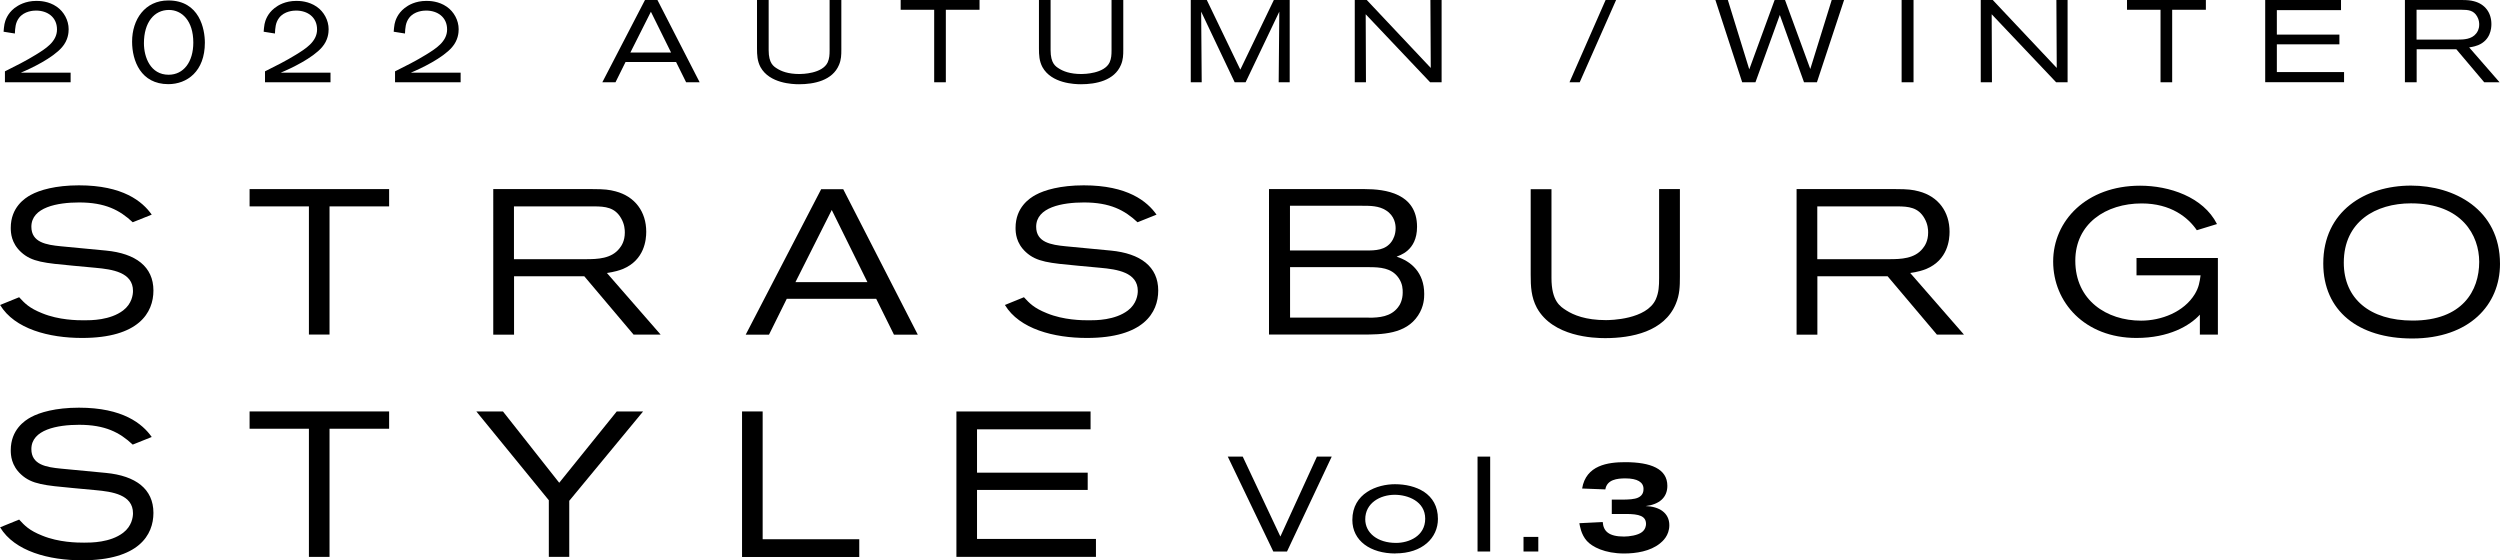 <?xml version="1.0" encoding="UTF-8"?><svg id="_レイヤー_2" xmlns="http://www.w3.org/2000/svg" viewBox="0 0 278.96 62.53"><g id="_レイヤー_1-2"><g><g><path d="M143.6,61.54h-1.52l-5.08-10.59h1.67l4.2,8.92,4.08-8.92h1.65l-4.99,10.59Z"/><path d="M155.7,61.76c-2.77,0-4.8-1.41-4.8-3.74,0-3,2.79-3.99,4.75-3.99,2.31,0,4.8,1.02,4.8,3.87,0,2.11-1.72,3.85-4.75,3.85Zm-.07-6.55c-1.64,0-3.29,.93-3.29,2.73,0,1.53,1.37,2.64,3.44,2.64,1.42,0,3.25-.75,3.25-2.7s-1.94-2.67-3.4-2.67Z"/><path d="M164.87,61.54v-10.59h1.41v10.59h-1.41Z"/><path d="M170,61.54v-1.63h1.65v1.63h-1.65Z"/><path d="M179.85,55.75h1.07c.84,0,1.46-.04,1.86-.22,.58-.26,.61-.74,.61-.98,0-.75-.69-1.17-2.02-1.17-.92,0-2.06,.13-2.24,1.23l-2.59-.1c.43-2.61,2.89-2.94,4.8-2.94,2.88,0,4.71,.75,4.71,2.64,0,1.29-.88,2.07-2.42,2.26,1.5,.04,2.64,.75,2.64,2.13,0,1.17-.76,1.81-1.06,2.05-1.07,.86-2.64,1.11-3.99,1.11-2.16,0-3.57-.75-4.15-1.4-.66-.73-.78-1.71-.84-1.98l2.61-.13c.07,1.02,.67,1.62,2.37,1.62,.57,0,1.54-.13,2.01-.5,.39-.3,.45-.72,.45-.9,0-.88-.74-1.12-2.24-1.12h-1.58v-1.6Z"/></g><g><path d="M2.14,33.17c.62,.67,1.1,1.2,2.58,1.79,1.86,.76,3.89,.78,4.67,.78s2.9,0,4.35-1.1c.97-.74,1.1-1.75,1.1-2.18,0-2.07-2.3-2.41-4.19-2.58l-2.48-.23c-3.17-.3-4.62-.41-5.82-1.52-1.1-1.01-1.15-2.16-1.15-2.71,0-2.28,1.56-3.31,2.25-3.68,.97-.53,2.74-1.06,5.36-1.06,4.9,0,7.08,1.79,8.12,3.27l-2.12,.85c-1.45-1.36-3.08-2.21-5.98-2.21-2.41,0-5.33,.53-5.33,2.71,0,1.75,1.66,2.02,3.29,2.18l5.04,.48c3.31,.32,5.29,1.79,5.29,4.46,0,2.46-1.63,5.29-7.96,5.29-3.68,0-7.52-.99-9.15-3.68l2.14-.87Z"/><path d="M36.77,23.03v14.3h-2.3v-14.3h-6.62v-1.93h15.57v1.93h-6.65Z"/><path d="M70.7,37.34l-5.5-6.51h-7.84v6.51h-2.32V21.1h11.06c1.38,0,1.89,.07,2.58,.25,2.18,.57,3.43,2.28,3.43,4.51,0,.87-.18,3.15-2.62,4.16-.41,.16-.85,.3-1.77,.44l6,6.88h-3.01Zm-5.33-8.42c1.31,0,2.85-.05,3.75-1.2,.23-.28,.6-.83,.6-1.77,0-.3-.02-.92-.41-1.59-.69-1.22-1.77-1.33-3.04-1.33h-8.92v5.89h8.03Z"/><path d="M99.75,37.34l-1.98-4h-9.98l-1.98,4h-2.6l8.42-16.23h2.46l8.32,16.23h-2.67Zm-6.94-13.91l-4.05,8.05h8.03l-3.98-8.05Z"/><path d="M114.26,33.17c.62,.67,1.1,1.2,2.58,1.79,1.86,.76,3.89,.78,4.67,.78s2.9,0,4.35-1.1c.97-.74,1.1-1.75,1.1-2.18,0-2.07-2.3-2.41-4.19-2.58l-2.48-.23c-3.17-.3-4.62-.41-5.82-1.52-1.1-1.01-1.15-2.16-1.15-2.71,0-2.28,1.56-3.31,2.25-3.68,.97-.53,2.74-1.06,5.36-1.06,4.9,0,7.08,1.79,8.12,3.27l-2.12,.85c-1.45-1.36-3.08-2.21-5.98-2.21-2.41,0-5.33,.53-5.33,2.71,0,1.75,1.66,2.02,3.29,2.18l5.04,.48c3.31,.32,5.29,1.79,5.29,4.46,0,2.46-1.63,5.29-7.96,5.29-3.68,0-7.52-.99-9.15-3.68l2.14-.87Z"/><path d="M141.61,21.1h10.67c2.28,0,5.84,.46,5.84,4.21,0,2.74-2.05,3.2-2.28,3.33,1.61,.51,3.08,1.77,3.08,4.16,0,.44-.02,1.4-.69,2.41-1.38,2.09-4.02,2.12-6.21,2.12h-10.42V21.1Zm10.81,6.85c1.06,0,2.18-.02,2.87-1.01,.16-.23,.44-.74,.44-1.47,0-.41-.09-1.38-1.08-2-.8-.51-1.75-.51-2.64-.51h-8.07v4.99h8.49Zm.3,7.5c1.2,0,2.46-.11,3.27-1.15,.23-.28,.53-.85,.53-1.66,0-.35,0-.97-.46-1.63-.78-1.13-2.09-1.2-3.33-1.2h-8.78v5.63h8.78Z"/><path d="M173.12,21.1v9.91c0,2.62,.99,3.2,1.66,3.63,.8,.51,2.14,1.08,4.42,1.08,.46,0,4.53-.05,5.56-2.32,.34-.78,.37-1.49,.37-2.37v-9.93h2.32v9.77c0,1.08-.02,2-.46,3.04-1.29,3.1-4.92,3.82-7.89,3.82-1.24,0-5.82-.14-7.61-3.38-.64-1.2-.69-2.39-.69-3.7v-9.54h2.32Z"/><path d="M216.13,37.34l-5.5-6.51h-7.84v6.51h-2.32V21.1h11.06c1.38,0,1.89,.07,2.58,.25,2.18,.57,3.43,2.28,3.43,4.51,0,.87-.18,3.15-2.62,4.16-.41,.16-.85,.3-1.77,.44l6,6.88h-3.01Zm-5.33-8.42c1.31,0,2.85-.05,3.75-1.2,.23-.28,.6-.83,.6-1.77,0-.3-.02-.92-.41-1.59-.69-1.22-1.77-1.33-3.04-1.33h-8.92v5.89h8.03Z"/><path d="M245.47,37.34v-2.23c-1.13,1.24-3.45,2.6-7.08,2.6-5.77,0-9.29-3.98-9.29-8.53s3.72-8.46,9.7-8.46c3.24,0,7.04,1.24,8.58,4.28l-2.25,.69c-.97-1.43-2.9-2.99-6.16-2.99-3.98,0-7.4,2.25-7.4,6.39,0,4.42,3.5,6.69,7.34,6.69,2.25,0,4.78-.96,6-2.97,.44-.74,.53-1.29,.64-2.09h-7.15v-1.93h9.08v8.55h-2Z"/><path d="M269.17,37.77c-6.03,0-9.93-3.08-9.93-8.37,0-5.84,4.67-8.69,9.79-8.69,4.78,0,9.93,2.62,9.93,8.74,0,4.55-3.4,8.32-9.8,8.32Zm-.14-15.08c-3.93,0-7.5,2.02-7.5,6.62,0,4.02,2.9,6.46,7.68,6.46,5.56,0,7.43-3.33,7.43-6.55,0-2.94-1.91-6.53-7.61-6.53Z"/><path d="M2.14,57.98c.62,.67,1.1,1.2,2.58,1.79,1.86,.76,3.89,.78,4.67,.78s2.9,0,4.35-1.1c.97-.74,1.1-1.75,1.1-2.18,0-2.07-2.3-2.41-4.19-2.58l-2.48-.23c-3.17-.3-4.62-.41-5.82-1.52-1.1-1.01-1.15-2.16-1.15-2.71,0-2.28,1.56-3.31,2.25-3.68,.97-.53,2.74-1.06,5.36-1.06,4.9,0,7.08,1.79,8.12,3.27l-2.12,.85c-1.45-1.36-3.08-2.21-5.98-2.21-2.41,0-5.33,.53-5.33,2.71,0,1.75,1.66,2.02,3.29,2.18l5.04,.48c3.31,.32,5.29,1.79,5.29,4.46,0,2.46-1.63,5.29-7.96,5.29-3.68,0-7.52-.99-9.15-3.68l2.14-.87Z"/><path d="M36.77,47.84v14.3h-2.3v-14.3h-6.62v-1.93h15.57v1.93h-6.65Z"/><path d="M63.52,55.86v6.28h-2.28v-6.32l-8.09-9.91h2.97l6.28,7.96,6.42-7.96h2.94l-8.23,9.96Z"/><path d="M82.8,62.14v-16.23h2.3v14.26h10.78v1.98h-13.08Z"/><path d="M106.72,62.14v-16.23h14.97v2h-12.67v4.83h12.35v1.93h-12.35v5.47h13.27v2h-15.57Z"/></g><g><path d="M.55,9.18v-1.22c1.17-.58,2.34-1.17,3.46-1.86,1.03-.64,2.35-1.43,2.35-2.81s-1.07-2.11-2.34-2.11c-.27,0-1.31,.04-1.9,.82-.4,.53-.43,1.12-.46,1.74l-1.26-.2c.03-.29,.04-.57,.1-.86,.08-.39,.32-1.16,1.13-1.79C2.05,.58,2.83,.1,4.07,.1c.38,0,1.37,.03,2.26,.65,.81,.56,1.33,1.52,1.33,2.51,0,.4-.06,1.22-.73,2-1.03,1.21-3.46,2.38-4.61,2.85H7.88v1.07H.55Z"/><path d="M18.78,9.39c-3.06,0-4.04-2.61-4.04-4.73C14.73,2.17,16.18,.05,18.78,.05c3.5,0,4.08,3.22,4.08,4.71,0,3.21-1.99,4.63-4.08,4.63Zm.03-1.05c1.68,0,2.76-1.43,2.76-3.59,0-2.46-1.29-3.64-2.72-3.64-1.64,0-2.79,1.38-2.79,3.71,0,1.57,.73,3.52,2.76,3.52Z"/><path d="M29.57,9.18v-1.22c1.17-.58,2.34-1.17,3.46-1.86,1.03-.64,2.35-1.43,2.35-2.81s-1.07-2.11-2.34-2.11c-.27,0-1.31,.04-1.9,.82-.4,.53-.43,1.12-.46,1.74l-1.26-.2c.03-.29,.04-.57,.1-.86,.08-.39,.32-1.16,1.13-1.79,.4-.31,1.18-.79,2.43-.79,.38,0,1.36,.03,2.26,.65,.81,.56,1.33,1.52,1.33,2.51,0,.4-.06,1.22-.73,2-1.03,1.21-3.46,2.38-4.62,2.85h5.56v1.07h-7.33Z"/><path d="M44.08,9.18v-1.22c1.17-.58,2.34-1.17,3.46-1.86,1.03-.64,2.35-1.43,2.35-2.81s-1.07-2.11-2.34-2.11c-.27,0-1.31,.04-1.9,.82-.4,.53-.43,1.12-.46,1.74l-1.26-.2c.03-.29,.04-.57,.1-.86,.08-.39,.32-1.16,1.13-1.79,.4-.31,1.18-.79,2.43-.79,.38,0,1.37,.03,2.26,.65,.81,.56,1.33,1.52,1.33,2.51,0,.4-.06,1.22-.73,2-1.03,1.21-3.46,2.38-4.61,2.85h5.56v1.07h-7.33Z"/><path d="M76.56,9.18l-1.12-2.26h-5.64l-1.12,2.26h-1.47L71.97,0h1.39l4.71,9.18h-1.51Zm-3.93-7.87l-2.29,4.55h4.54l-2.25-4.55Z"/><path d="M85.77,0V5.6c0,1.48,.56,1.81,.94,2.05,.46,.29,1.21,.61,2.5,.61,.26,0,2.56-.03,3.15-1.31,.19-.44,.21-.84,.21-1.34V0h1.31V5.52c0,.61-.01,1.13-.26,1.72-.73,1.75-2.78,2.16-4.46,2.16-.7,0-3.29-.08-4.3-1.91-.36-.68-.39-1.35-.39-2.09V0h1.31Z"/><path d="M105.54,1.09V9.18h-1.3V1.09h-3.74V0h8.8V1.09h-3.76Z"/><path d="M117.23,0V5.6c0,1.48,.56,1.81,.94,2.05,.46,.29,1.21,.61,2.5,.61,.26,0,2.56-.03,3.15-1.31,.19-.44,.21-.84,.21-1.34V0h1.31V5.52c0,.61-.01,1.13-.26,1.72-.73,1.75-2.78,2.16-4.46,2.16-.7,0-3.29-.08-4.3-1.91-.36-.68-.39-1.35-.39-2.09V0h1.31Z"/><path d="M142.68,9.18c0-.48,.07-7.88,.07-7.88l-3.76,7.88h-1.22l-3.74-7.88s.06,7.54,.06,7.88h-1.22V0h1.79l3.74,7.77,3.74-7.77h1.77V9.18h-1.24Z"/><path d="M159.58,9.18l-7.19-7.59s.03,6.92,.03,7.59h-1.25V0h1.34l7.14,7.58s-.04-7.11-.04-7.58h1.25V9.18h-1.27Z"/><path d="M176.27,9.18h-1.14l4.03-9.18h1.17l-4.06,9.18Z"/><path d="M202.74,9.18h-1.44l-2.7-7.51-2.72,7.51h-1.48l-2.99-9.18h1.39l2.39,7.74,2.83-7.74h1.16l2.82,7.7,2.39-7.7h1.38l-3.03,9.18Z"/><path d="M212.19,9.18V0h1.33V9.18h-1.33Z"/><path d="M229.43,9.18l-7.19-7.59s.03,6.92,.03,7.59h-1.25V0h1.34l7.14,7.58s-.04-7.11-.04-7.58h1.25V9.18h-1.27Z"/><path d="M242.38,1.09V9.18h-1.3V1.09h-3.74V0h8.8V1.09h-3.76Z"/><path d="M252.76,9.18V0h8.46V1.13h-7.16V3.86h6.98v1.09h-6.98v3.09h7.5v1.13h-8.8Z"/><path d="M277.2,9.18l-3.11-3.68h-4.43v3.68h-1.31V0h6.25c.78,0,1.07,.04,1.46,.14,1.24,.32,1.94,1.29,1.94,2.55,0,.49-.1,1.78-1.48,2.35-.23,.09-.48,.17-1,.25l3.39,3.89h-1.7Zm-3.02-4.76c.74,0,1.61-.03,2.12-.68,.13-.16,.34-.47,.34-1,0-.17-.01-.52-.23-.9-.39-.69-1-.75-1.72-.75h-5.04v3.33h4.54Z"/></g></g></g></svg>